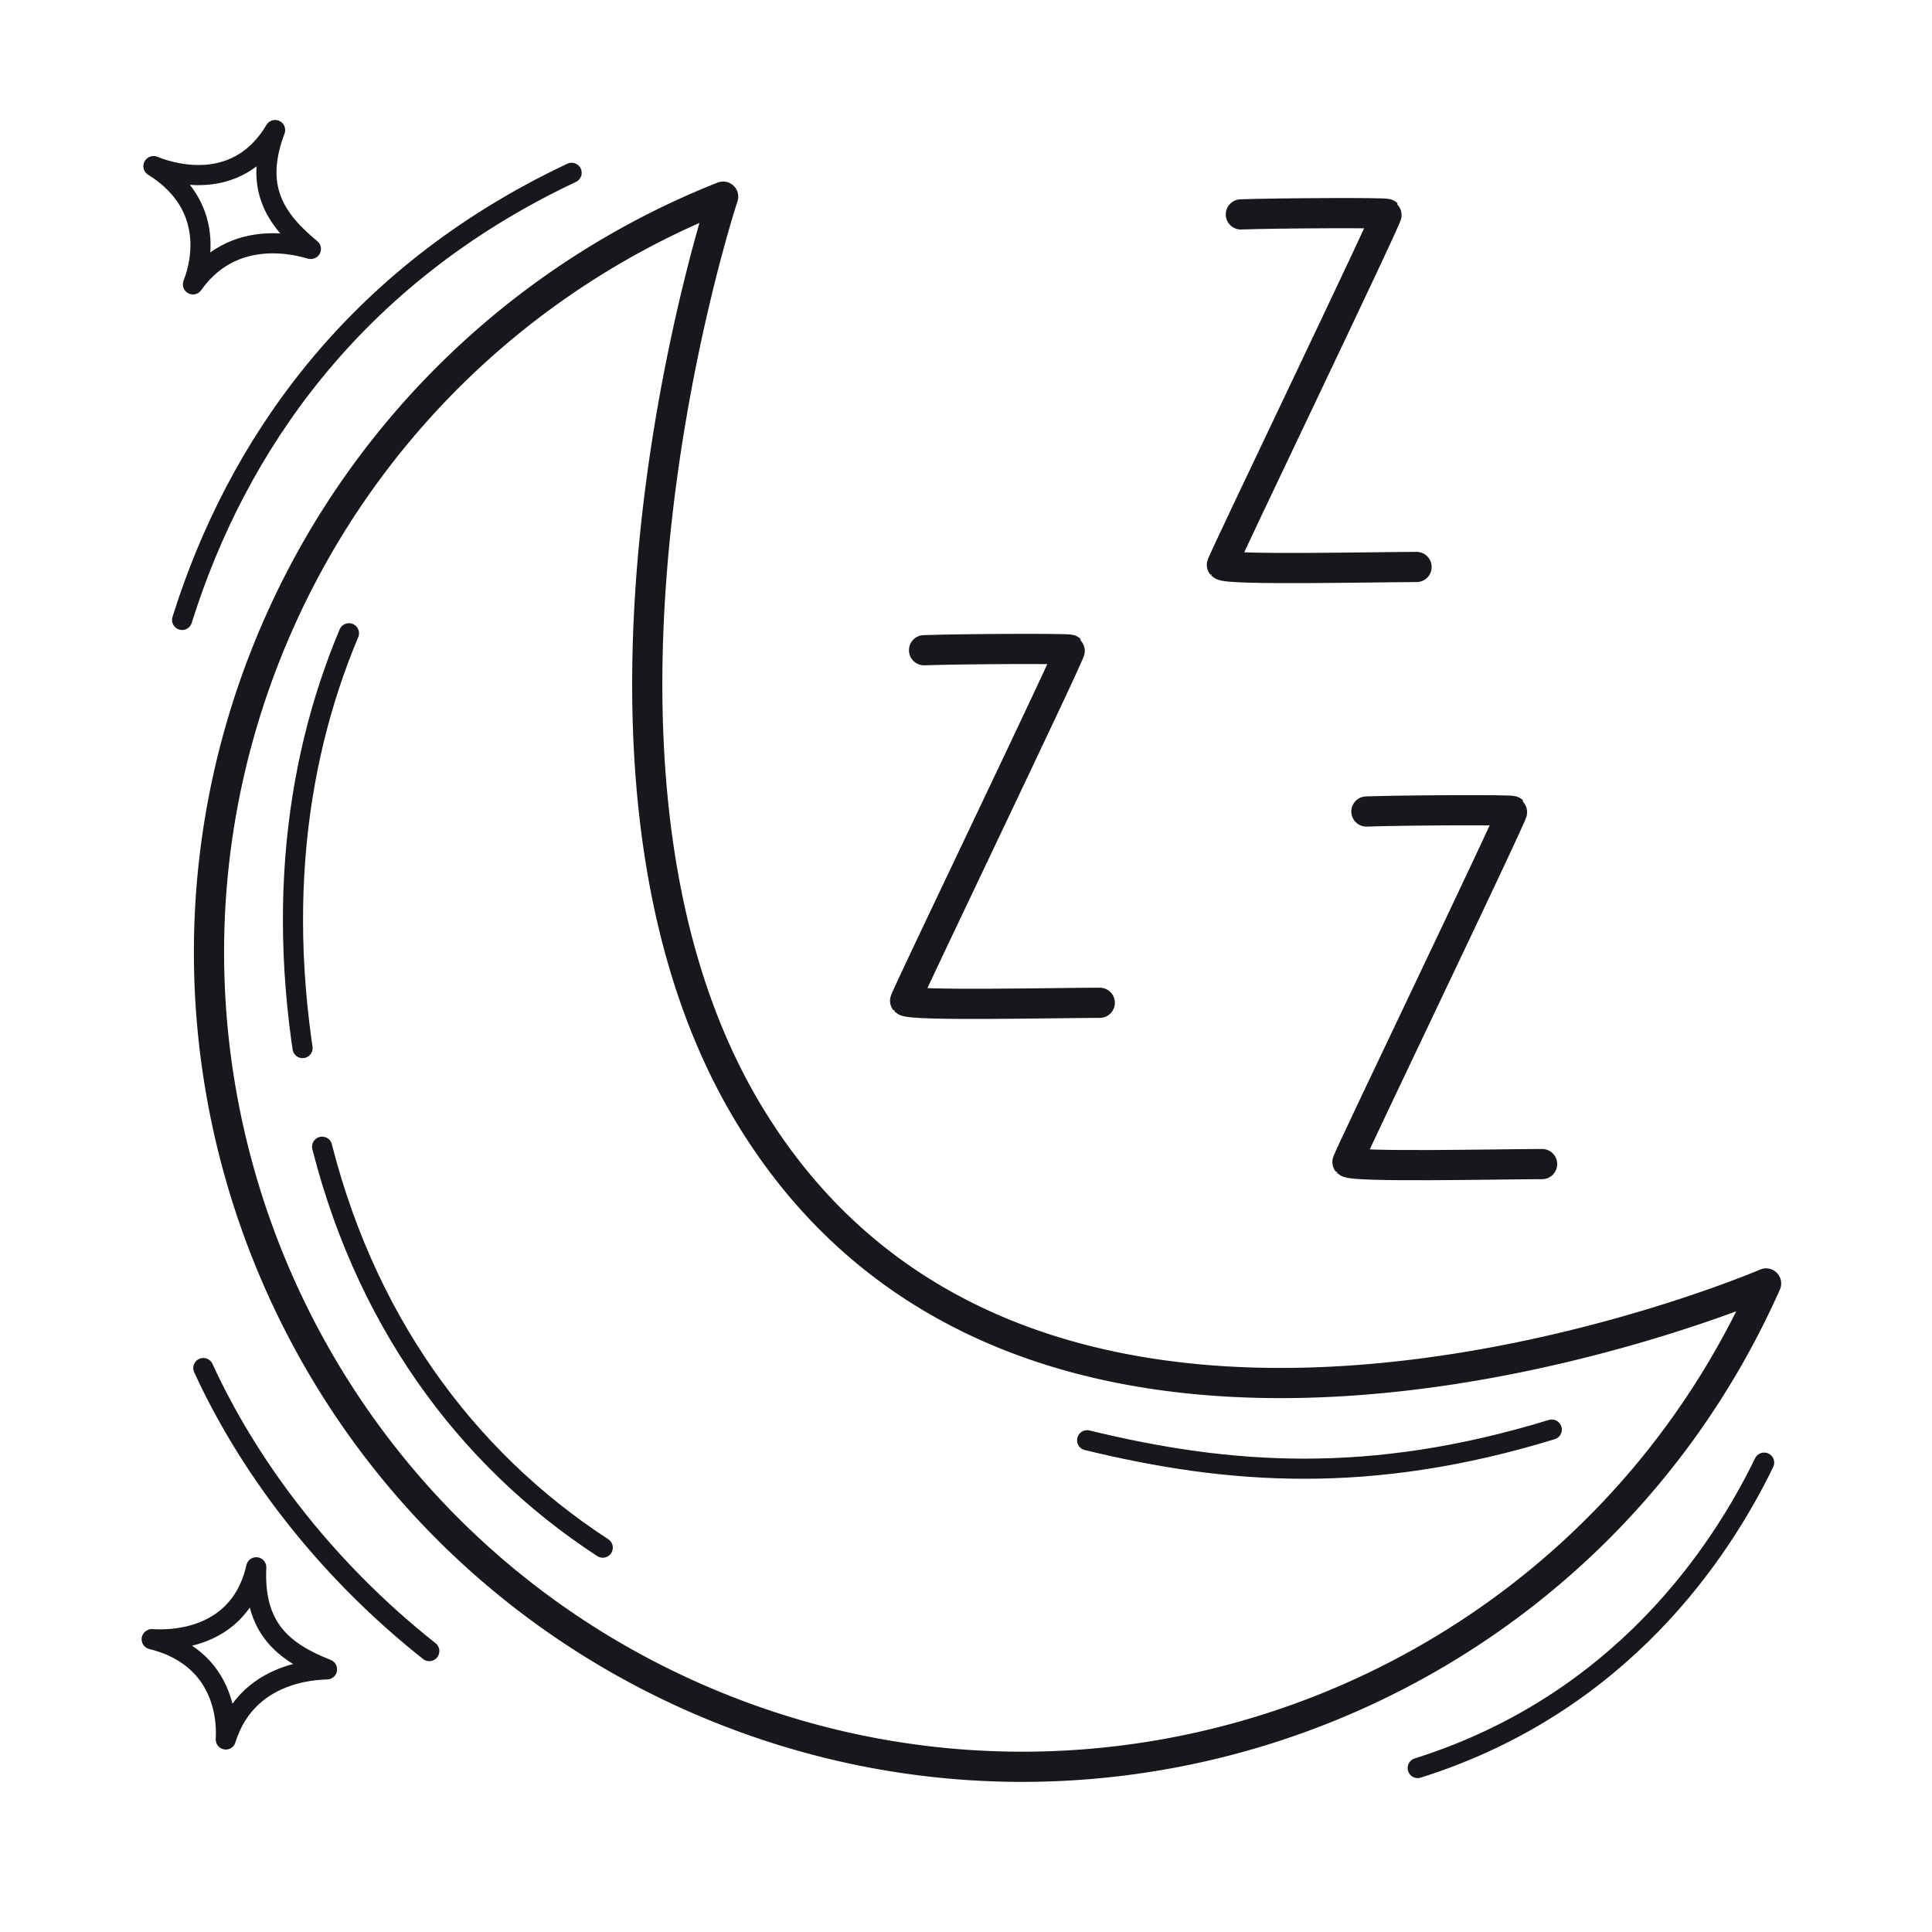 <svg xmlns="http://www.w3.org/2000/svg" width="192" height="192" style="width:100%;height:100%;transform:translate3d(0,0,0);content-visibility:visible" viewBox="0 0 192 192"><defs><clipPath id="c"><path d="M0 0h192v192H0z"/></clipPath><clipPath id="g"><path d="M0 0h192v192H0z"/></clipPath><clipPath id="j"><path d="M0 0h32v32H0z"/></clipPath><clipPath id="i"><path d="M0 0h32v32H0z"/></clipPath><clipPath id="d"><path d="M0 0h192v192H0z"/></clipPath><clipPath id="f"><path d="M0 0h32v32H0z"/></clipPath><clipPath id="e"><path d="M0 0h32v32H0z"/></clipPath><filter id="a" width="100%" height="100%" x="0%" y="0%" filterUnits="objectBoundingBox"><feComponentTransfer in="SourceGraphic"><feFuncA tableValues="1.0 0.0" type="table"/></feComponentTransfer></filter><path id="b" style="display:none"/><mask id="h" mask-type="alpha" maskUnits="userSpaceOnUse"><g filter="url(#a)"><path fill="#fff" d="M0 0h192v192H0z" opacity="0"/><use xmlns:ns1="http://www.w3.org/1999/xlink" ns1:href="#b"/></g></mask></defs><g clip-path="url(#c)"><g clip-path="url(#d)" style="display:block"><path fill="none" stroke="#17171C" stroke-linecap="round" stroke-linejoin="round" stroke-width="3" d="M-70.393-35.683A80.85 80.85 0 0 1-26.276-78.02s-18.566 56.211 2.567 91.191C5.2 61.022 77.371 29.985 77.371 29.985 59.237 70.789 11.459 89.166-29.344 71.033-70.121 52.912-88.514 5.094-70.393-35.683" class="primary" style="display:block" transform="translate(98.141 97.562)"/><path fill="none" stroke="#17171C" stroke-linecap="round" stroke-linejoin="round" stroke-width="2" d="m-19.434 22.389.1-.317c5.27-16.606 16.686-33.79 38.608-44.116M5.13 124.865c-10.798-8.551-18.202-18.842-22.456-28.129m155.113 9.4c-4.266 8.769-14.146 23.956-34.427 30.35" class="primary" style="display:block" transform="translate(37.532 39.219)"/><path fill="none" stroke="#17171C" stroke-dasharray="52 10" stroke-dashoffset="-52" stroke-linecap="round" stroke-linejoin="round" stroke-width="2" d="M-96.014-81.14c-5.566 13.233-7.622 29.772-3.053 49.442C-94.779-13.24-84.502.802-70.791 9.73" class="primary" style="display:block" transform="translate(130.692 144.074)"/><path fill="none" stroke="#17171C" stroke-linecap="round" stroke-linejoin="round" stroke-width="2" d="M23.52-2.004C5.457 3.529-8.602 2.48-22.654-.944" class="primary" style="display:block" transform="translate(130.692 144.074)"/><g clip-path="url(#e)" style="display:block" transform="rotate(28 10.037 32.663)"><path fill="none" stroke="#17171C" stroke-linecap="round" stroke-linejoin="round" stroke-width="2" d="M-8.883-1.126c-.476-.095 8.537.862 10.062-7.609-.012 5.998 2.978 8.268 7.479 9.813.235.081-7.781-.086-9.738 7.416-.059.223.704-7.915-7.803-9.62" class="primary" style="display:block" transform="rotate(-7.437 130.52 -115.207)"/></g><g clip-path="url(#f)" style="display:block" transform="rotate(10 -828.744 135.256)"><path fill="none" stroke="#17171C" stroke-linecap="round" stroke-linejoin="round" stroke-width="2" d="M-8.883-1.126c-.476-.095 8.537.862 10.062-7.609-.012 5.998 2.978 8.268 7.479 9.813.235.081-7.781-.086-9.738 7.416-.059.223.704-7.915-7.803-9.62" class="primary" style="display:block" transform="rotate(-7.437 130.52 -115.207)"/></g><g opacity="0" style="display:block"><path fill="none" stroke="#17171C" stroke-linecap="round" stroke-linejoin="round" stroke-width="3" d="M173.829-16.949c-1.915 0-8.718.158-8.968-.093-.047-.047 7.674-16.096 7.597-16.173-.062-.062-5.02-.038-6.725.022" class="primary" opacity="1"/></g><g opacity="0" style="display:block"><path fill="none" stroke="#17171C" stroke-linecap="round" stroke-linejoin="round" stroke-width="3" d="M181.893-20.657c-1.525 0-6.941.125-7.14-.075-.038-.038 6.111-12.813 6.049-12.875-.049-.049-3.997-.031-5.354.017" class="primary" opacity="1"/></g><g opacity="0" style="display:block"><path fill="none" stroke="#17171C" stroke-linecap="round" stroke-linejoin="round" stroke-width="3" d="M212.462-.049c-1.352 0-6.153.111-6.33-.066-.033-.033 5.417-11.359 5.362-11.414-.044-.044-3.543-.028-4.746.015" class="primary" opacity="1"/></g><path fill="none" stroke="#17171C" stroke-linecap="round" stroke-linejoin="round" stroke-width="3" d="M9.672 17.53c-4.131 0-18.804.34-19.344-.201-.102-.102 16.555-34.719 16.388-34.886-.133-.133-10.829-.082-14.506.048" class="primary" style="display:block" transform="translate(99.622 82.126)"/><path fill="none" stroke="#17171C" stroke-linecap="round" stroke-linejoin="round" stroke-width="3" d="M9.672 17.53c-4.131 0-18.804.34-19.344-.201-.102-.102 16.555-34.719 16.388-34.886-.133-.133-10.829-.082-14.506.048" class="primary" style="display:block" transform="translate(131.105 38.816)"/><path fill="none" stroke="#17171C" stroke-linecap="round" stroke-linejoin="round" stroke-width="3" d="M9.672 17.53c-4.131 0-18.804.34-19.344-.201-.102-.102 16.555-34.719 16.388-34.886-.133-.133-10.829-.082-14.506.048" class="primary" style="display:block" transform="translate(143.581 98.155)"/></g><g clip-path="url(#g)" style="display:none"><g mask="url(#h)" style="display:none"><path fill="none" class="primary"/></g><path fill="none" class="primary" style="display:none"/><path fill="none" class="primary" style="display:none"/><path fill="none" class="primary" style="display:none"/><g clip-path="url(#i)" style="display:none"><path fill="none" class="primary" style="display:none"/></g><g clip-path="url(#j)" style="display:none"><path fill="none" class="primary" style="display:none"/></g><path fill="none" class="primary" style="display:none"/><path fill="none" class="primary" style="display:none"/><path fill="none" class="primary" style="display:none"/><path fill="none" class="primary" style="display:none"/><path fill="none" class="primary" style="display:none"/><path fill="none" class="primary" style="display:none"/></g></g></svg>
